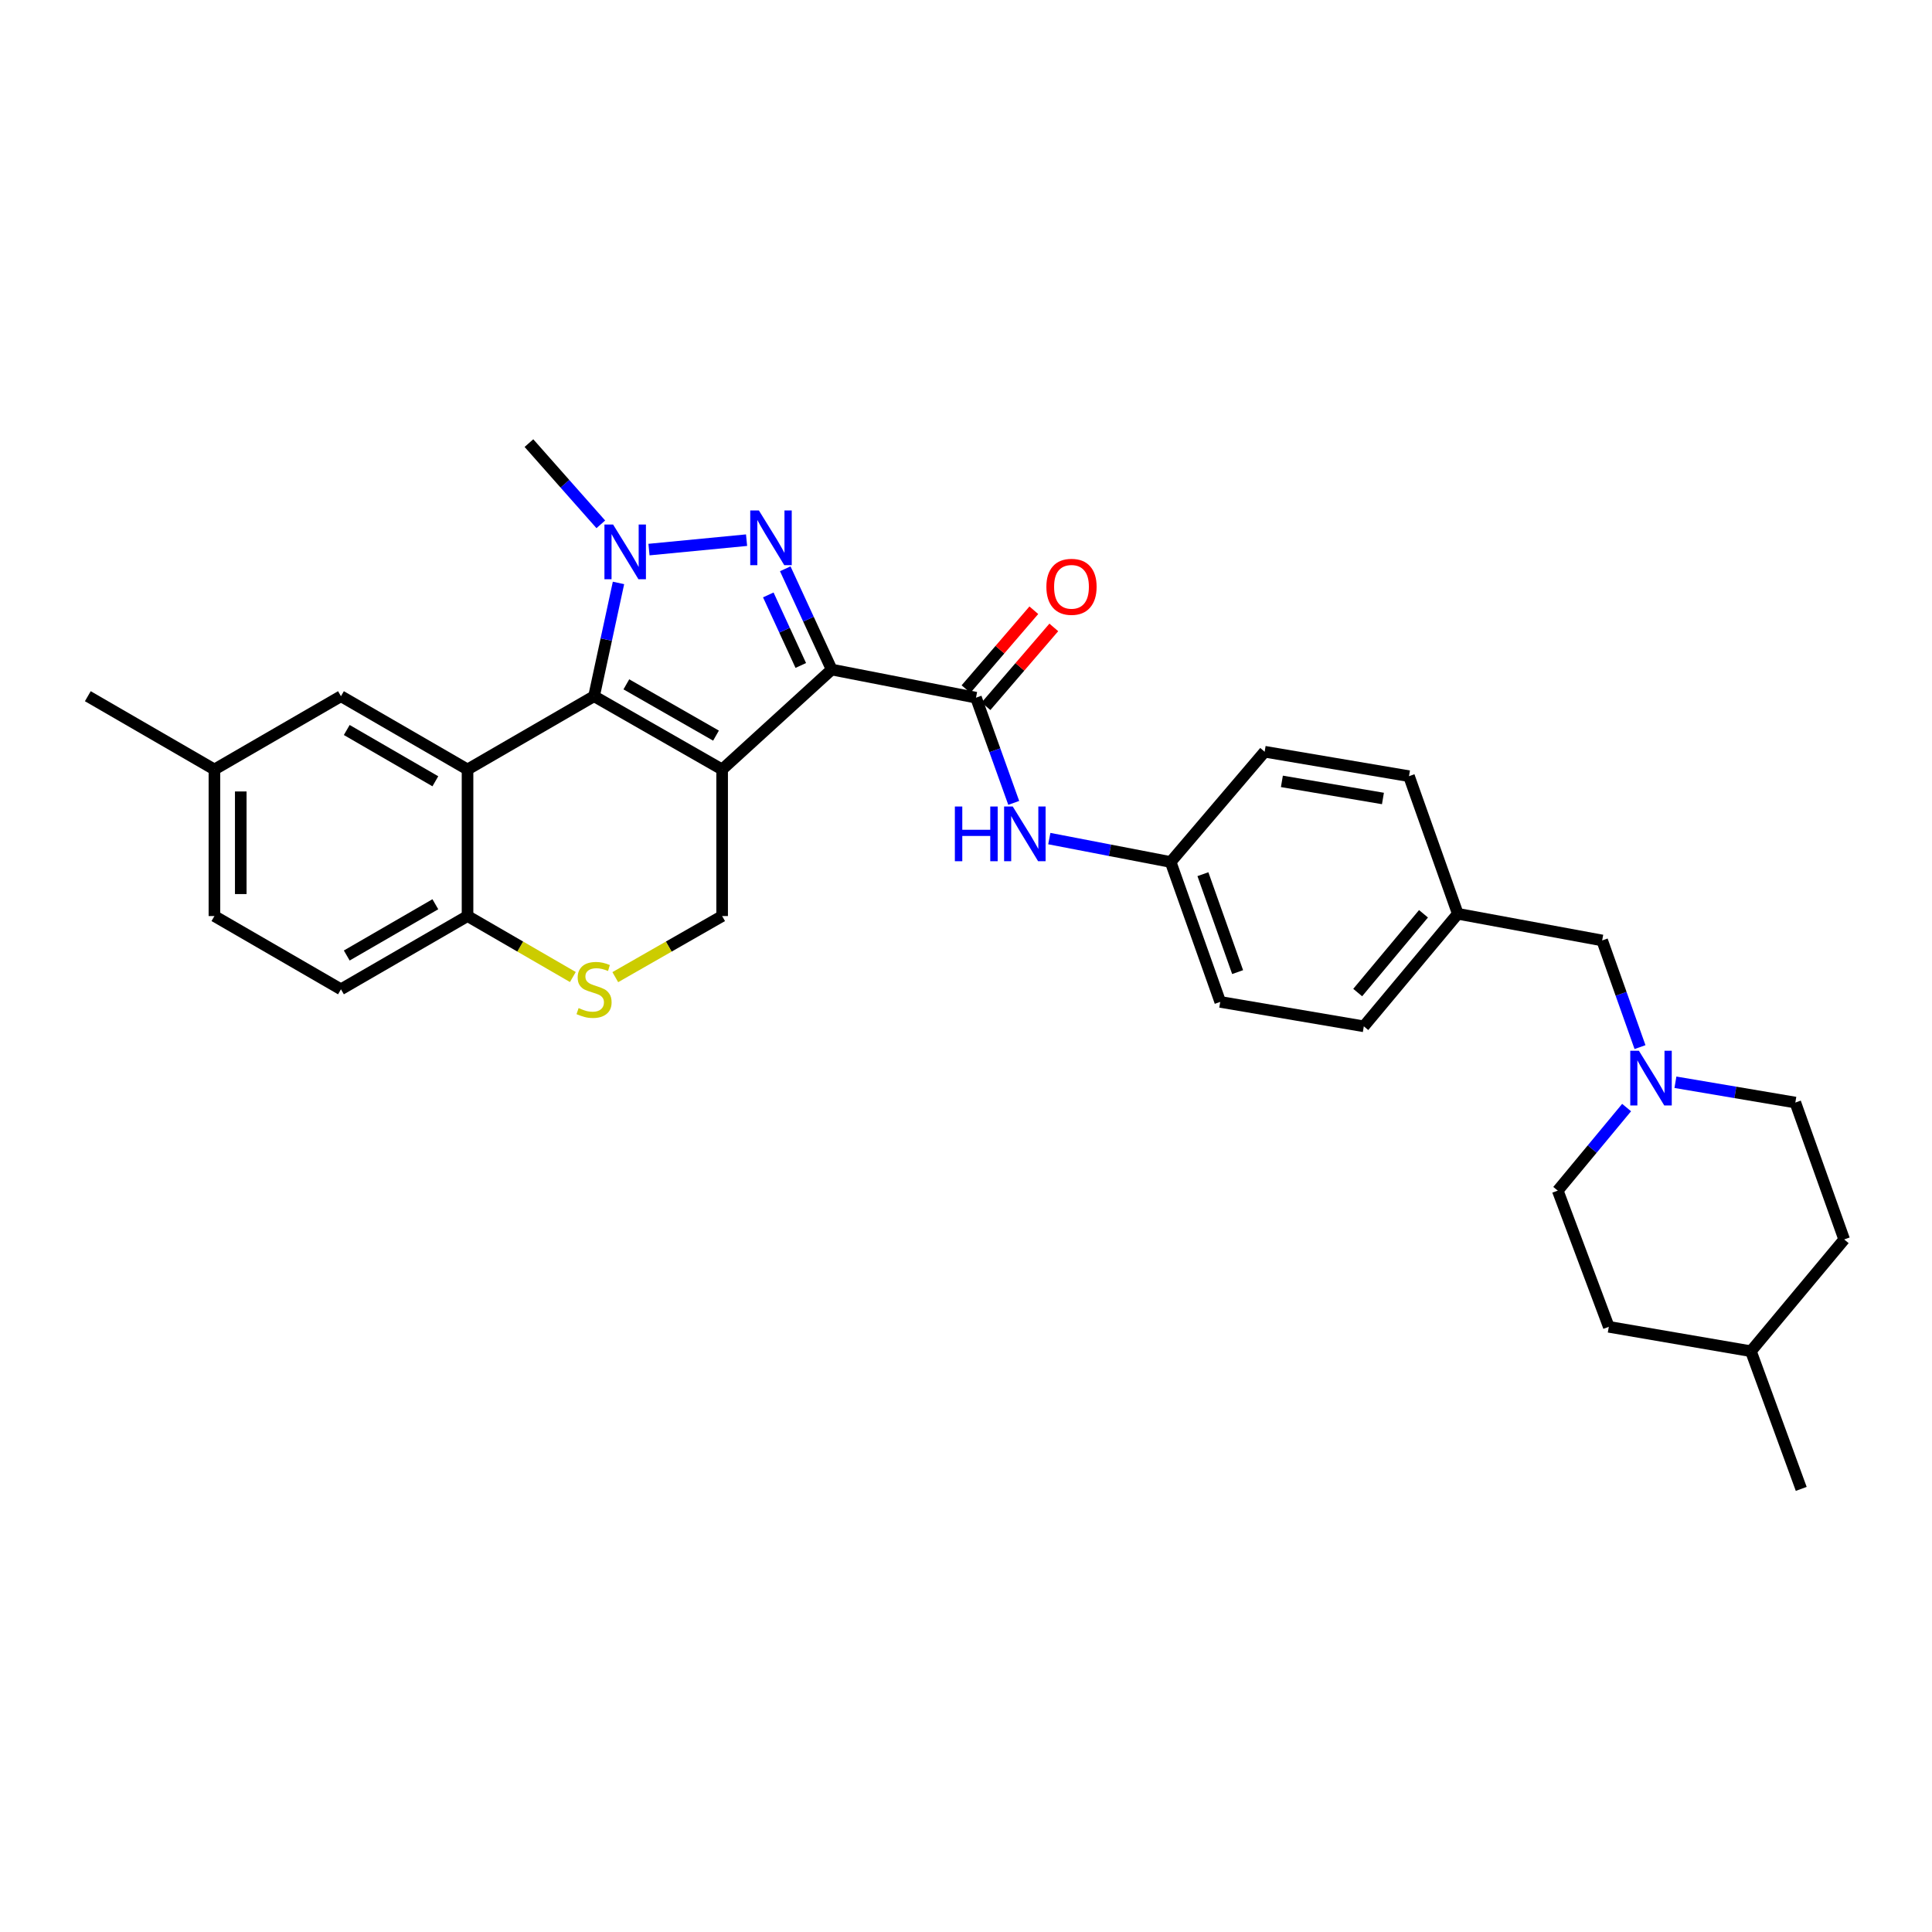 <?xml version='1.0' encoding='iso-8859-1'?>
<svg version='1.1' baseProfile='full'
              xmlns='http://www.w3.org/2000/svg'
                      xmlns:rdkit='http://www.rdkit.org/xml'
                      xmlns:xlink='http://www.w3.org/1999/xlink'
                  xml:space='preserve'
width='1000px' height='1000px' viewBox='0 0 1000 1000'>
<!-- END OF HEADER -->
<rect style='opacity:1.0;fill:#FFFFFF;stroke:none' width='1000' height='1000' x='0' y='0'> </rect>
<path class='bond-0' d='M 373.777,398.28 L 430.473,346.561' style='fill:none;fill-rule:evenodd;stroke:#000000;stroke-width:6px;stroke-linecap:butt;stroke-linejoin:miter;stroke-opacity:1' />
<path class='bond-1' d='M 373.777,398.28 L 307.483,360.354' style='fill:none;fill-rule:evenodd;stroke:#000000;stroke-width:6px;stroke-linecap:butt;stroke-linejoin:miter;stroke-opacity:1' />
<path class='bond-1' d='M 370.603,380.757 L 324.198,354.209' style='fill:none;fill-rule:evenodd;stroke:#000000;stroke-width:6px;stroke-linecap:butt;stroke-linejoin:miter;stroke-opacity:1' />
<path class='bond-6' d='M 373.777,398.28 L 373.777,474.148' style='fill:none;fill-rule:evenodd;stroke:#000000;stroke-width:6px;stroke-linecap:butt;stroke-linejoin:miter;stroke-opacity:1' />
<path class='bond-2' d='M 430.473,346.561 L 418.46,320.482' style='fill:none;fill-rule:evenodd;stroke:#000000;stroke-width:6px;stroke-linecap:butt;stroke-linejoin:miter;stroke-opacity:1' />
<path class='bond-2' d='M 418.46,320.482 L 406.448,294.404' style='fill:none;fill-rule:evenodd;stroke:#0000FF;stroke-width:6px;stroke-linecap:butt;stroke-linejoin:miter;stroke-opacity:1' />
<path class='bond-2' d='M 414.485,344.442 L 406.076,326.186' style='fill:none;fill-rule:evenodd;stroke:#000000;stroke-width:6px;stroke-linecap:butt;stroke-linejoin:miter;stroke-opacity:1' />
<path class='bond-2' d='M 406.076,326.186 L 397.668,307.931' style='fill:none;fill-rule:evenodd;stroke:#0000FF;stroke-width:6px;stroke-linecap:butt;stroke-linejoin:miter;stroke-opacity:1' />
<path class='bond-5' d='M 430.473,346.561 L 505.173,361.119' style='fill:none;fill-rule:evenodd;stroke:#000000;stroke-width:6px;stroke-linecap:butt;stroke-linejoin:miter;stroke-opacity:1' />
<path class='bond-3' d='M 307.483,360.354 L 313.806,331.039' style='fill:none;fill-rule:evenodd;stroke:#000000;stroke-width:6px;stroke-linecap:butt;stroke-linejoin:miter;stroke-opacity:1' />
<path class='bond-3' d='M 313.806,331.039 L 320.129,301.724' style='fill:none;fill-rule:evenodd;stroke:#0000FF;stroke-width:6px;stroke-linecap:butt;stroke-linejoin:miter;stroke-opacity:1' />
<path class='bond-4' d='M 307.483,360.354 L 241.993,398.28' style='fill:none;fill-rule:evenodd;stroke:#000000;stroke-width:6px;stroke-linecap:butt;stroke-linejoin:miter;stroke-opacity:1' />
<path class='bond-31' d='M 386.425,279.587 L 335.913,284.464' style='fill:none;fill-rule:evenodd;stroke:#0000FF;stroke-width:6px;stroke-linecap:butt;stroke-linejoin:miter;stroke-opacity:1' />
<path class='bond-16' d='M 310.975,271.391 L 292.376,250.371' style='fill:none;fill-rule:evenodd;stroke:#0000FF;stroke-width:6px;stroke-linecap:butt;stroke-linejoin:miter;stroke-opacity:1' />
<path class='bond-16' d='M 292.376,250.371 L 273.776,229.351' style='fill:none;fill-rule:evenodd;stroke:#000000;stroke-width:6px;stroke-linecap:butt;stroke-linejoin:miter;stroke-opacity:1' />
<path class='bond-11' d='M 241.993,398.28 L 176.48,360.354' style='fill:none;fill-rule:evenodd;stroke:#000000;stroke-width:6px;stroke-linecap:butt;stroke-linejoin:miter;stroke-opacity:1' />
<path class='bond-11' d='M 225.335,404.391 L 179.476,377.843' style='fill:none;fill-rule:evenodd;stroke:#000000;stroke-width:6px;stroke-linecap:butt;stroke-linejoin:miter;stroke-opacity:1' />
<path class='bond-32' d='M 241.993,398.28 L 241.993,474.148' style='fill:none;fill-rule:evenodd;stroke:#000000;stroke-width:6px;stroke-linecap:butt;stroke-linejoin:miter;stroke-opacity:1' />
<path class='bond-9' d='M 505.173,361.119 L 514.94,388.348' style='fill:none;fill-rule:evenodd;stroke:#000000;stroke-width:6px;stroke-linecap:butt;stroke-linejoin:miter;stroke-opacity:1' />
<path class='bond-9' d='M 514.94,388.348 L 524.707,415.577' style='fill:none;fill-rule:evenodd;stroke:#0000FF;stroke-width:6px;stroke-linecap:butt;stroke-linejoin:miter;stroke-opacity:1' />
<path class='bond-12' d='M 510.342,365.565 L 527.895,345.158' style='fill:none;fill-rule:evenodd;stroke:#000000;stroke-width:6px;stroke-linecap:butt;stroke-linejoin:miter;stroke-opacity:1' />
<path class='bond-12' d='M 527.895,345.158 L 545.448,324.751' style='fill:none;fill-rule:evenodd;stroke:#FF0000;stroke-width:6px;stroke-linecap:butt;stroke-linejoin:miter;stroke-opacity:1' />
<path class='bond-12' d='M 500.005,356.674 L 517.558,336.267' style='fill:none;fill-rule:evenodd;stroke:#000000;stroke-width:6px;stroke-linecap:butt;stroke-linejoin:miter;stroke-opacity:1' />
<path class='bond-12' d='M 517.558,336.267 L 535.111,315.86' style='fill:none;fill-rule:evenodd;stroke:#FF0000;stroke-width:6px;stroke-linecap:butt;stroke-linejoin:miter;stroke-opacity:1' />
<path class='bond-7' d='M 373.777,474.148 L 346.125,489.961' style='fill:none;fill-rule:evenodd;stroke:#000000;stroke-width:6px;stroke-linecap:butt;stroke-linejoin:miter;stroke-opacity:1' />
<path class='bond-7' d='M 346.125,489.961 L 318.473,505.774' style='fill:none;fill-rule:evenodd;stroke:#CCCC00;stroke-width:6px;stroke-linecap:butt;stroke-linejoin:miter;stroke-opacity:1' />
<path class='bond-8' d='M 296.512,505.707 L 269.252,489.928' style='fill:none;fill-rule:evenodd;stroke:#CCCC00;stroke-width:6px;stroke-linecap:butt;stroke-linejoin:miter;stroke-opacity:1' />
<path class='bond-8' d='M 269.252,489.928 L 241.993,474.148' style='fill:none;fill-rule:evenodd;stroke:#000000;stroke-width:6px;stroke-linecap:butt;stroke-linejoin:miter;stroke-opacity:1' />
<path class='bond-13' d='M 241.993,474.148 L 176.48,512.059' style='fill:none;fill-rule:evenodd;stroke:#000000;stroke-width:6px;stroke-linecap:butt;stroke-linejoin:miter;stroke-opacity:1' />
<path class='bond-13' d='M 225.337,468.034 L 179.478,494.571' style='fill:none;fill-rule:evenodd;stroke:#000000;stroke-width:6px;stroke-linecap:butt;stroke-linejoin:miter;stroke-opacity:1' />
<path class='bond-15' d='M 543.119,434.051 L 574.521,440.109' style='fill:none;fill-rule:evenodd;stroke:#0000FF;stroke-width:6px;stroke-linecap:butt;stroke-linejoin:miter;stroke-opacity:1' />
<path class='bond-15' d='M 574.521,440.109 L 605.924,446.167' style='fill:none;fill-rule:evenodd;stroke:#000000;stroke-width:6px;stroke-linecap:butt;stroke-linejoin:miter;stroke-opacity:1' />
<path class='bond-10' d='M 848.866,541.986 L 839.071,514.381' style='fill:none;fill-rule:evenodd;stroke:#0000FF;stroke-width:6px;stroke-linecap:butt;stroke-linejoin:miter;stroke-opacity:1' />
<path class='bond-10' d='M 839.071,514.381 L 829.276,486.775' style='fill:none;fill-rule:evenodd;stroke:#000000;stroke-width:6px;stroke-linecap:butt;stroke-linejoin:miter;stroke-opacity:1' />
<path class='bond-17' d='M 841.93,573.272 L 824.108,594.767' style='fill:none;fill-rule:evenodd;stroke:#0000FF;stroke-width:6px;stroke-linecap:butt;stroke-linejoin:miter;stroke-opacity:1' />
<path class='bond-17' d='M 824.108,594.767 L 806.287,616.263' style='fill:none;fill-rule:evenodd;stroke:#000000;stroke-width:6px;stroke-linecap:butt;stroke-linejoin:miter;stroke-opacity:1' />
<path class='bond-18' d='M 867.195,560.175 L 898.228,565.427' style='fill:none;fill-rule:evenodd;stroke:#0000FF;stroke-width:6px;stroke-linecap:butt;stroke-linejoin:miter;stroke-opacity:1' />
<path class='bond-18' d='M 898.228,565.427 L 929.261,570.679' style='fill:none;fill-rule:evenodd;stroke:#000000;stroke-width:6px;stroke-linecap:butt;stroke-linejoin:miter;stroke-opacity:1' />
<path class='bond-19' d='M 176.48,360.354 L 110.983,398.28' style='fill:none;fill-rule:evenodd;stroke:#000000;stroke-width:6px;stroke-linecap:butt;stroke-linejoin:miter;stroke-opacity:1' />
<path class='bond-21' d='M 176.48,512.059 L 110.983,474.148' style='fill:none;fill-rule:evenodd;stroke:#000000;stroke-width:6px;stroke-linecap:butt;stroke-linejoin:miter;stroke-opacity:1' />
<path class='bond-14' d='M 829.276,486.775 L 754.56,472.981' style='fill:none;fill-rule:evenodd;stroke:#000000;stroke-width:6px;stroke-linecap:butt;stroke-linejoin:miter;stroke-opacity:1' />
<path class='bond-22' d='M 605.924,446.167 L 631.594,518.581' style='fill:none;fill-rule:evenodd;stroke:#000000;stroke-width:6px;stroke-linecap:butt;stroke-linejoin:miter;stroke-opacity:1' />
<path class='bond-22' d='M 622.625,452.474 L 640.594,503.163' style='fill:none;fill-rule:evenodd;stroke:#000000;stroke-width:6px;stroke-linecap:butt;stroke-linejoin:miter;stroke-opacity:1' />
<path class='bond-23' d='M 605.924,446.167 L 654.575,389.092' style='fill:none;fill-rule:evenodd;stroke:#000000;stroke-width:6px;stroke-linecap:butt;stroke-linejoin:miter;stroke-opacity:1' />
<path class='bond-27' d='M 806.287,616.263 L 832.708,686.76' style='fill:none;fill-rule:evenodd;stroke:#000000;stroke-width:6px;stroke-linecap:butt;stroke-linejoin:miter;stroke-opacity:1' />
<path class='bond-26' d='M 929.261,570.679 L 954.545,641.532' style='fill:none;fill-rule:evenodd;stroke:#000000;stroke-width:6px;stroke-linecap:butt;stroke-linejoin:miter;stroke-opacity:1' />
<path class='bond-29' d='M 110.983,398.28 L 45.455,360.354' style='fill:none;fill-rule:evenodd;stroke:#000000;stroke-width:6px;stroke-linecap:butt;stroke-linejoin:miter;stroke-opacity:1' />
<path class='bond-33' d='M 110.983,398.28 L 110.983,474.148' style='fill:none;fill-rule:evenodd;stroke:#000000;stroke-width:6px;stroke-linecap:butt;stroke-linejoin:miter;stroke-opacity:1' />
<path class='bond-33' d='M 124.617,409.661 L 124.617,462.768' style='fill:none;fill-rule:evenodd;stroke:#000000;stroke-width:6px;stroke-linecap:butt;stroke-linejoin:miter;stroke-opacity:1' />
<path class='bond-20' d='M 754.56,472.981 L 729.291,401.75' style='fill:none;fill-rule:evenodd;stroke:#000000;stroke-width:6px;stroke-linecap:butt;stroke-linejoin:miter;stroke-opacity:1' />
<path class='bond-34' d='M 754.56,472.981 L 705.909,531.223' style='fill:none;fill-rule:evenodd;stroke:#000000;stroke-width:6px;stroke-linecap:butt;stroke-linejoin:miter;stroke-opacity:1' />
<path class='bond-34' d='M 736.799,472.977 L 702.742,513.745' style='fill:none;fill-rule:evenodd;stroke:#000000;stroke-width:6px;stroke-linecap:butt;stroke-linejoin:miter;stroke-opacity:1' />
<path class='bond-24' d='M 631.594,518.581 L 705.909,531.223' style='fill:none;fill-rule:evenodd;stroke:#000000;stroke-width:6px;stroke-linecap:butt;stroke-linejoin:miter;stroke-opacity:1' />
<path class='bond-25' d='M 654.575,389.092 L 729.291,401.75' style='fill:none;fill-rule:evenodd;stroke:#000000;stroke-width:6px;stroke-linecap:butt;stroke-linejoin:miter;stroke-opacity:1' />
<path class='bond-25' d='M 663.505,404.434 L 715.807,413.294' style='fill:none;fill-rule:evenodd;stroke:#000000;stroke-width:6px;stroke-linecap:butt;stroke-linejoin:miter;stroke-opacity:1' />
<path class='bond-28' d='M 954.545,641.532 L 906.272,699.387' style='fill:none;fill-rule:evenodd;stroke:#000000;stroke-width:6px;stroke-linecap:butt;stroke-linejoin:miter;stroke-opacity:1' />
<path class='bond-35' d='M 832.708,686.76 L 906.272,699.387' style='fill:none;fill-rule:evenodd;stroke:#000000;stroke-width:6px;stroke-linecap:butt;stroke-linejoin:miter;stroke-opacity:1' />
<path class='bond-30' d='M 906.272,699.387 L 932.314,770.649' style='fill:none;fill-rule:evenodd;stroke:#000000;stroke-width:6px;stroke-linecap:butt;stroke-linejoin:miter;stroke-opacity:1' />
<path  class='atom-3' d='M 392.801 264.207
L 402.081 279.207
Q 403.001 280.687, 404.481 283.367
Q 405.961 286.047, 406.041 286.207
L 406.041 264.207
L 409.801 264.207
L 409.801 292.527
L 405.921 292.527
L 395.961 276.127
Q 394.801 274.207, 393.561 272.007
Q 392.361 269.807, 392.001 269.127
L 392.001 292.527
L 388.321 292.527
L 388.321 264.207
L 392.801 264.207
' fill='#0000FF'/>
<path  class='atom-4' d='M 317.335 271.493
L 326.615 286.493
Q 327.535 287.973, 329.015 290.653
Q 330.495 293.333, 330.575 293.493
L 330.575 271.493
L 334.335 271.493
L 334.335 299.813
L 330.455 299.813
L 320.495 283.413
Q 319.335 281.493, 318.095 279.293
Q 316.895 277.093, 316.535 276.413
L 316.535 299.813
L 312.855 299.813
L 312.855 271.493
L 317.335 271.493
' fill='#0000FF'/>
<path  class='atom-8' d='M 299.483 521.779
Q 299.803 521.899, 301.123 522.459
Q 302.443 523.019, 303.883 523.379
Q 305.363 523.699, 306.803 523.699
Q 309.483 523.699, 311.043 522.419
Q 312.603 521.099, 312.603 518.819
Q 312.603 517.259, 311.803 516.299
Q 311.043 515.339, 309.843 514.819
Q 308.643 514.299, 306.643 513.699
Q 304.123 512.939, 302.603 512.219
Q 301.123 511.499, 300.043 509.979
Q 299.003 508.459, 299.003 505.899
Q 299.003 502.339, 301.403 500.139
Q 303.843 497.939, 308.643 497.939
Q 311.923 497.939, 315.643 499.499
L 314.723 502.579
Q 311.323 501.179, 308.763 501.179
Q 306.003 501.179, 304.483 502.339
Q 302.963 503.459, 303.003 505.419
Q 303.003 506.939, 303.763 507.859
Q 304.563 508.779, 305.683 509.299
Q 306.843 509.819, 308.763 510.419
Q 311.323 511.219, 312.843 512.019
Q 314.363 512.819, 315.443 514.459
Q 316.563 516.059, 316.563 518.819
Q 316.563 522.739, 313.923 524.859
Q 311.323 526.939, 306.963 526.939
Q 304.443 526.939, 302.523 526.379
Q 300.643 525.859, 298.403 524.939
L 299.483 521.779
' fill='#CCCC00'/>
<path  class='atom-10' d='M 494.238 417.449
L 498.078 417.449
L 498.078 429.489
L 512.558 429.489
L 512.558 417.449
L 516.398 417.449
L 516.398 445.769
L 512.558 445.769
L 512.558 432.689
L 498.078 432.689
L 498.078 445.769
L 494.238 445.769
L 494.238 417.449
' fill='#0000FF'/>
<path  class='atom-10' d='M 524.198 417.449
L 533.478 432.449
Q 534.398 433.929, 535.878 436.609
Q 537.358 439.289, 537.438 439.449
L 537.438 417.449
L 541.198 417.449
L 541.198 445.769
L 537.318 445.769
L 527.358 429.369
Q 526.198 427.449, 524.958 425.249
Q 523.758 423.049, 523.398 422.369
L 523.398 445.769
L 519.718 445.769
L 519.718 417.449
L 524.198 417.449
' fill='#0000FF'/>
<path  class='atom-11' d='M 848.3 543.877
L 857.58 558.877
Q 858.5 560.357, 859.98 563.037
Q 861.46 565.717, 861.54 565.877
L 861.54 543.877
L 865.3 543.877
L 865.3 572.197
L 861.42 572.197
L 851.46 555.797
Q 850.3 553.877, 849.06 551.677
Q 847.86 549.477, 847.5 548.797
L 847.5 572.197
L 843.82 572.197
L 843.82 543.877
L 848.3 543.877
' fill='#0000FF'/>
<path  class='atom-13' d='M 541.605 303.731
Q 541.605 296.931, 544.965 293.131
Q 548.325 289.331, 554.605 289.331
Q 560.885 289.331, 564.245 293.131
Q 567.605 296.931, 567.605 303.731
Q 567.605 310.611, 564.205 314.531
Q 560.805 318.411, 554.605 318.411
Q 548.365 318.411, 544.965 314.531
Q 541.605 310.651, 541.605 303.731
M 554.605 315.211
Q 558.925 315.211, 561.245 312.331
Q 563.605 309.411, 563.605 303.731
Q 563.605 298.171, 561.245 295.371
Q 558.925 292.531, 554.605 292.531
Q 550.285 292.531, 547.925 295.331
Q 545.605 298.131, 545.605 303.731
Q 545.605 309.451, 547.925 312.331
Q 550.285 315.211, 554.605 315.211
' fill='#FF0000'/>
</svg>
